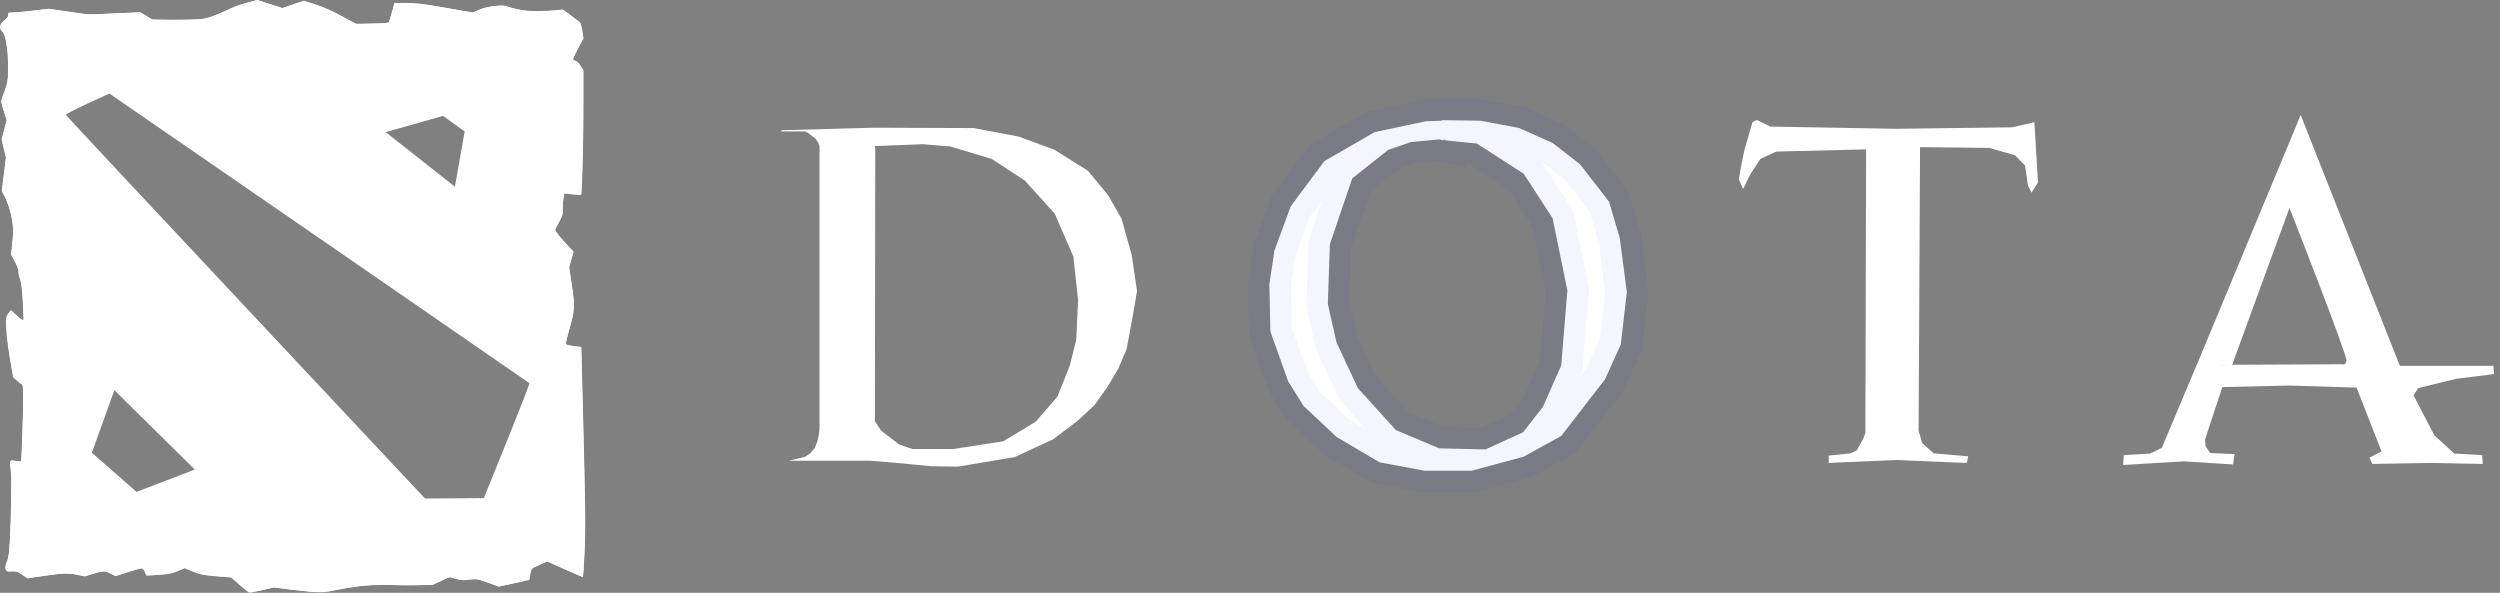 <svg xmlns="http://www.w3.org/2000/svg" width="97" height="23" viewBox="0 0 97 23" fill="none"><rect x="0" y="0" width="97" height="23" fill="#808080" stroke="none"/><g clip-path="url(#clip0_4479_299)"><path d="M4.095 13.631L2.588 17.82L5.128 20.042L9.062 18.532L4.095 13.631Z" stroke="white" stroke-width="1.665"></path><path d="M13.164 4.769L17.35 3.587L18.94 4.727L18.229 8.759L13.164 4.769Z" stroke="white" stroke-width="1.665"></path><path d="M9.306 22.702L8.971 22.405L8.392 22.359C7.888 22.32 7.772 22.296 7.488 22.179L7.162 22.045L6.882 22.164C6.646 22.265 6.532 22.286 6.14 22.306L5.676 22.329L5.616 22.182C5.583 22.101 5.536 22.035 5.512 22.035C5.489 22.035 5.248 22.107 4.978 22.195L4.486 22.356L4.293 22.256C4.053 22.132 4.039 22.132 3.626 22.261L3.289 22.366L2.963 22.296C2.616 22.222 2.505 22.228 1.464 22.381L1.061 22.441L0.852 22.294C0.664 22.162 0.626 22.149 0.455 22.17C0.283 22.191 0.262 22.184 0.222 22.095C0.187 22.016 0.196 21.958 0.27 21.785C0.355 21.586 0.365 21.474 0.419 20.144C0.469 18.901 0.469 18.663 0.42 18.302C0.356 17.834 0.356 17.834 0.627 17.885C0.723 17.903 0.809 17.911 0.817 17.902C0.826 17.893 0.853 17.274 0.878 16.525C0.92 15.282 0.908 14.903 0.83 14.902C0.814 14.901 0.736 14.842 0.655 14.771L0.509 14.64L0.385 13.915C0.317 13.516 0.252 12.996 0.24 12.76C0.22 12.366 0.226 12.319 0.306 12.186C0.354 12.106 0.407 12.041 0.423 12.041C0.439 12.041 0.504 12.097 0.567 12.166C0.631 12.234 0.735 12.328 0.798 12.375L0.913 12.459L0.887 11.743C0.865 11.144 0.847 10.995 0.777 10.83C0.73 10.718 0.704 10.593 0.717 10.543C0.732 10.483 0.688 10.359 0.583 10.164L0.426 9.874L0.479 9.399C0.522 9.013 0.523 8.866 0.483 8.609C0.424 8.236 0.299 7.835 0.164 7.588L0.067 7.411L0.148 6.765L0.229 6.118L0.145 5.765L0.061 5.413L0.161 5.033L0.26 4.653L0.184 4.428C0.026 3.961 0.022 3.895 0.146 3.613C0.361 3.122 0.391 2.524 0.243 1.665C0.192 1.371 0.162 1.287 0.082 1.22C-0.059 1.101 -0.014 0.912 0.188 0.775C0.306 0.695 0.333 0.655 0.318 0.578C0.302 0.491 0.313 0.482 0.433 0.488C0.505 0.491 0.864 0.459 1.229 0.417L1.893 0.339L2.669 0.452L3.446 0.566L4.445 0.52L5.444 0.474L5.668 0.611L5.892 0.748L6.675 0.774C7.703 0.809 8.128 0.737 8.73 0.427C8.981 0.298 9.287 0.181 9.555 0.111L9.982 0L10.47 0.155L10.958 0.311L11.372 0.17L11.786 0.028L12.252 0.176C12.57 0.277 12.892 0.42 13.26 0.623L13.801 0.922L14.441 0.91L15.081 0.899L15.111 0.799C15.128 0.743 15.179 0.566 15.225 0.406L15.308 0.114H15.774C16.118 0.114 16.41 0.145 16.887 0.232C17.243 0.298 17.718 0.381 17.943 0.417L18.352 0.483L18.576 0.38C18.719 0.315 18.935 0.262 19.168 0.235C19.497 0.197 19.557 0.201 19.757 0.272C19.88 0.316 20.158 0.38 20.375 0.415C20.723 0.47 20.833 0.471 21.303 0.422L21.835 0.367L22.131 0.584C22.294 0.703 22.455 0.823 22.488 0.85C22.524 0.879 22.568 1.022 22.594 1.196L22.639 1.494L22.42 1.897C22.248 2.214 22.213 2.307 22.255 2.334C22.285 2.353 22.331 2.369 22.358 2.37C22.384 2.37 22.456 2.446 22.516 2.538L22.625 2.707L22.637 3.898C22.65 5.058 22.59 7.517 22.548 7.559C22.537 7.571 22.387 7.563 22.214 7.543L21.9 7.505L21.853 7.76C21.827 7.9 21.817 8.085 21.831 8.171C21.852 8.305 21.832 8.368 21.697 8.607C21.61 8.76 21.539 8.9 21.539 8.917C21.539 8.968 21.777 9.268 22.023 9.527L22.256 9.774L22.17 10.07L22.084 10.366L22.192 11.093C22.318 11.93 22.312 12.015 22.069 12.854C21.959 13.23 21.939 13.349 21.977 13.373C22.004 13.39 22.146 13.417 22.291 13.432L22.556 13.459L22.581 14.453C22.719 19.755 22.729 20.451 22.682 21.41C22.656 21.942 22.629 22.383 22.623 22.39C22.617 22.398 22.302 22.265 21.922 22.095L21.233 21.786L20.922 21.922L20.612 22.058L20.577 22.28L20.543 22.501L19.946 22.632L19.349 22.763L18.935 22.607C18.527 22.454 18.516 22.452 18.215 22.492C17.958 22.525 17.873 22.52 17.678 22.46L17.446 22.388L17.116 22.54L16.787 22.692L16.134 22.709C15.775 22.719 15.322 22.71 15.127 22.69C14.704 22.645 13.746 22.741 13.014 22.899C12.601 22.989 12.518 22.995 12.094 22.962C11.837 22.942 11.403 22.896 11.128 22.86L10.628 22.793L10.179 22.898C9.932 22.955 9.71 23.001 9.685 23C9.661 22.999 9.49 22.865 9.306 22.702ZM7.274 19.44C8.446 18.99 9.396 18.606 9.385 18.586C9.357 18.535 4.063 13.313 4.028 13.301C4.011 13.296 3.628 14.325 3.175 15.587L2.352 17.882L2.465 17.98C2.527 18.034 3.137 18.569 3.821 19.169C4.504 19.769 5.082 20.259 5.103 20.259C5.125 20.259 6.102 19.89 7.274 19.44ZM20.039 17.31C20.589 15.953 21.046 14.813 21.055 14.778C21.067 14.731 18.853 13.184 12.693 8.938C8.085 5.762 4.296 3.163 4.274 3.163C4.224 3.163 1.843 4.261 1.794 4.306C1.775 4.324 1.799 4.362 1.848 4.392C1.896 4.421 5.175 7.895 9.134 12.112L16.333 19.778H17.687H19.041L20.039 17.31ZM18.758 6.924C18.966 5.738 19.144 4.74 19.154 4.706C19.166 4.662 18.913 4.458 18.288 4.01C17.803 3.662 17.389 3.378 17.369 3.378C17.326 3.378 12.768 4.665 12.752 4.681C12.745 4.688 14.005 5.69 15.552 6.909C17.098 8.127 18.367 9.114 18.371 9.102C18.376 9.09 18.55 8.109 18.758 6.924Z" fill="white"></path><path d="M30.304 5.097H31.239L31.365 5.168L31.532 5.297L31.644 5.382L31.741 5.524L31.797 5.653V16.651L31.769 16.879L31.713 17.122L31.616 17.378L31.434 17.592L31.239 17.72L31.039 17.774L30.611 17.877H33.764L34.657 17.948L36.136 18.09L37.169 18.105L39.373 17.734L40.852 17.05L41.801 16.338L42.471 15.711L42.987 14.985L43.391 14.301L43.712 13.546L43.95 12.263L44.117 11.294L43.908 9.884L43.517 8.488L42.987 7.562L42.206 6.621L40.908 5.809L39.513 5.297L37.783 4.969L33.862 4.955L33.932 5.667L35.801 5.596L36.862 5.681L38.48 6.166L39.764 7.006L40.922 8.288L41.647 9.955L41.829 11.636L41.759 13.189L41.508 14.187L41.033 15.383L40.182 16.366L38.927 17.122L36.987 17.421H35.397L34.895 17.25L34.183 16.708L33.946 16.338L33.96 5.795L33.876 4.955L30.332 5.054L30.304 5.097Z" fill="white"></path><path d="M55.842 5.408L54.756 5.509L53.868 5.811L52.467 6.919L51.599 9.478L51.52 11.795L51.856 13.286L52.684 15.059L54.164 16.691L55.842 17.396L57.637 17.437L59.097 16.772L59.867 15.784L60.577 14.173L60.814 11.271L60.242 8.471L59.117 6.738L57.302 5.569C57.302 5.569 56.453 5.489 56.118 5.448C55.782 5.408 55.94 4.663 55.94 4.663L57.44 4.683L58.939 4.965L60.242 5.549L61.307 6.375L62.432 7.826L62.846 9.236L63.122 11.332L62.886 13.367L62.274 14.717L60.577 16.913L59.117 17.719L57.104 18.263H55.269L53.533 17.94L51.856 16.953L50.573 15.744L49.981 14.797L49.291 12.863L49.251 11.029L49.449 9.72L50.08 8.007L51.382 6.254L53.336 5.126L55.328 4.703L55.98 4.683L56.019 5.448L55.842 5.408Z" fill="white" stroke="#0000FF" stroke-opacity="0.04" stroke-width="1.665"></path><path d="M67.996 4.741L67.689 5.795L67.549 6.479L67.466 6.963L67.633 7.334L67.912 6.764L68.303 6.165L68.917 5.881L72.405 5.795L72.377 16.794L72.293 17.022L72.042 17.477L71.791 17.591L70.954 17.677V17.962L73.549 17.848L76.311 17.962L76.367 17.706L75.028 17.591L74.581 17.193L74.442 16.708L74.498 5.71L77.176 5.738L78.181 6.023L78.572 6.422L78.683 7.191L78.823 7.476L79.074 7.077L78.934 4.741L78.069 4.94L73.577 4.997L68.693 4.912L68.163 4.655L67.996 4.741Z" fill="white"></path><path d="M83.879 17.376L83.425 17.598L82.4 17.659L82.38 18.041L84.748 17.9L86.642 18.021L86.701 17.618L85.754 17.578L85.576 17.316L85.556 17.054L86.227 15.019L88.832 14.959L91.436 15.039L92.403 17.517L91.93 17.759L92.048 18.001L94.297 17.961L96.33 18.001L96.31 17.659L95.225 17.598L94.455 16.893L93.646 15.341L93.824 15.059L95.304 14.697L96.764 14.515L96.744 14.193H93.114L89.266 4.461L85.221 14.193L86.622 14.112L88.832 8.068C88.832 8.068 91.081 13.79 91.042 13.992C91.002 14.193 90.904 14.133 90.904 14.133L86.622 14.153L85.201 14.233L83.879 17.376Z" fill="white"></path><path d="M85.235 14.156L85.195 14.254L86.608 14.171L86.601 14.16L86.636 14.076L85.98 14.014L85.235 14.156Z" fill="white"></path><path d="M9.298 22.686L8.97 22.402L8.528 22.364C7.976 22.318 7.719 22.266 7.407 22.14L7.162 22.04L6.901 22.146C6.678 22.238 6.131 22.322 5.717 22.328C5.695 22.329 5.656 22.275 5.632 22.208C5.607 22.142 5.559 22.077 5.526 22.063C5.492 22.05 5.241 22.108 4.969 22.192L4.473 22.344L4.296 22.256C4.07 22.144 3.974 22.145 3.598 22.264C3.312 22.354 3.278 22.356 3.046 22.305C2.705 22.231 2.417 22.236 1.773 22.33C1.069 22.432 1.055 22.431 0.848 22.288C0.71 22.192 0.633 22.168 0.464 22.168C0.273 22.168 0.252 22.159 0.229 22.067C0.215 22.009 0.232 21.895 0.27 21.799C0.375 21.532 0.417 20.88 0.429 19.327L0.441 17.876L0.638 17.89L0.836 17.903L0.866 17.064C0.882 16.602 0.897 15.937 0.9 15.586L0.904 14.948L0.798 14.87C0.509 14.655 0.523 14.686 0.403 13.984C0.341 13.62 0.279 13.086 0.266 12.798C0.242 12.284 0.244 12.27 0.336 12.162L0.43 12.053L0.665 12.259C0.795 12.373 0.907 12.446 0.915 12.422C0.95 12.314 0.845 11.012 0.788 10.85C0.754 10.752 0.726 10.619 0.726 10.553C0.726 10.487 0.662 10.308 0.583 10.155L0.439 9.876L0.487 9.38C0.55 8.724 0.47 8.243 0.202 7.661L0.081 7.399L0.158 6.75L0.235 6.1L0.152 5.762L0.069 5.425L0.166 5.048L0.262 4.671L0.152 4.303L0.042 3.935L0.177 3.552C0.309 3.176 0.312 3.156 0.31 2.543C0.307 1.854 0.235 1.406 0.097 1.227C-0.024 1.071 -0.004 0.964 0.174 0.795C0.261 0.713 0.332 0.611 0.332 0.567C0.332 0.499 0.36 0.488 0.539 0.485C0.653 0.483 1.003 0.452 1.318 0.415L1.89 0.347L2.64 0.459C3.389 0.57 3.391 0.57 4.417 0.526L5.444 0.481L5.688 0.629L5.932 0.778L6.93 0.763L7.928 0.747L8.264 0.624C8.448 0.555 8.741 0.434 8.915 0.355C9.088 0.275 9.399 0.164 9.606 0.107L9.982 0.005L10.467 0.162L10.953 0.319L11.372 0.176L11.791 0.033L12.242 0.184C12.489 0.267 12.952 0.472 13.269 0.639L13.847 0.942L14.453 0.923C14.91 0.909 15.067 0.891 15.092 0.848C15.111 0.818 15.167 0.641 15.217 0.455L15.308 0.116L15.88 0.136C16.307 0.151 16.69 0.199 17.391 0.324L18.331 0.492L18.575 0.393C18.71 0.338 18.963 0.273 19.138 0.249C19.436 0.207 19.486 0.212 19.888 0.316C20.266 0.414 20.393 0.428 20.911 0.427C21.237 0.427 21.576 0.413 21.666 0.397C21.819 0.37 21.845 0.381 22.158 0.612C22.339 0.745 22.5 0.876 22.516 0.902C22.532 0.928 22.565 1.07 22.589 1.217L22.633 1.484L22.433 1.866C22.323 2.076 22.233 2.266 22.233 2.288C22.233 2.311 22.277 2.349 22.33 2.374C22.384 2.399 22.475 2.493 22.534 2.583L22.64 2.748L22.614 4.952C22.6 6.165 22.577 7.246 22.563 7.354L22.538 7.551L22.212 7.528L21.887 7.504L21.86 7.686C21.845 7.786 21.833 7.97 21.833 8.095C21.833 8.281 21.805 8.378 21.68 8.624L21.528 8.925L21.612 9.048C21.659 9.117 21.82 9.303 21.971 9.464L22.246 9.756L22.163 10.068L22.079 10.381L22.178 11.046C22.297 11.843 22.287 12.044 22.096 12.736C22.02 13.012 21.957 13.269 21.957 13.307C21.957 13.379 22.01 13.398 22.362 13.447C22.518 13.469 22.549 13.487 22.549 13.559C22.55 13.606 22.575 14.624 22.607 15.821C22.709 19.753 22.718 20.611 22.669 21.502C22.644 21.967 22.616 22.355 22.608 22.363C22.6 22.371 22.286 22.243 21.91 22.079L21.227 21.779L20.932 21.91C20.629 22.045 20.598 22.08 20.557 22.338C20.53 22.509 20.55 22.501 19.801 22.657L19.361 22.749L18.932 22.602C18.535 22.466 18.48 22.457 18.169 22.477C17.934 22.493 17.774 22.482 17.637 22.44C17.44 22.381 17.44 22.381 17.109 22.537L16.778 22.692L15.55 22.691C14.256 22.69 13.99 22.71 13.098 22.878C12.482 22.995 12.266 22.992 11.188 22.858L10.619 22.787L10.221 22.879C10.002 22.93 9.778 22.972 9.724 22.971C9.659 22.971 9.512 22.873 9.298 22.686ZM6.904 19.126C7.853 18.761 8.635 18.457 8.642 18.45C8.655 18.437 4.94 14.758 4.448 14.295C4.309 14.165 4.188 14.066 4.178 14.076C4.168 14.086 3.866 14.909 3.507 15.905C3.111 17.001 2.866 17.735 2.885 17.767C2.909 17.806 5.145 19.784 5.171 19.789C5.175 19.79 5.954 19.492 6.904 19.126ZM19.67 17.111C20.163 15.892 20.556 14.883 20.542 14.868C20.523 14.848 11.255 8.457 4.764 3.987L4.245 3.629L3.392 4.021C2.924 4.236 2.546 4.432 2.554 4.455C2.561 4.478 5.701 7.838 9.53 11.92L16.491 19.343L17.632 19.335L18.773 19.327L19.67 17.111ZM18.384 6.636C18.548 5.708 18.682 4.918 18.682 4.881C18.682 4.838 18.442 4.64 18.043 4.353C17.691 4.1 17.381 3.879 17.353 3.862C17.303 3.83 13.668 4.834 13.672 4.878C13.675 4.908 18.06 8.349 18.075 8.334C18.081 8.328 18.22 7.564 18.384 6.636Z" fill="white"></path></g><defs><clipPath id="clip0_4479_299"><rect width="97" height="23" fill="white"></rect></clipPath></defs></svg>